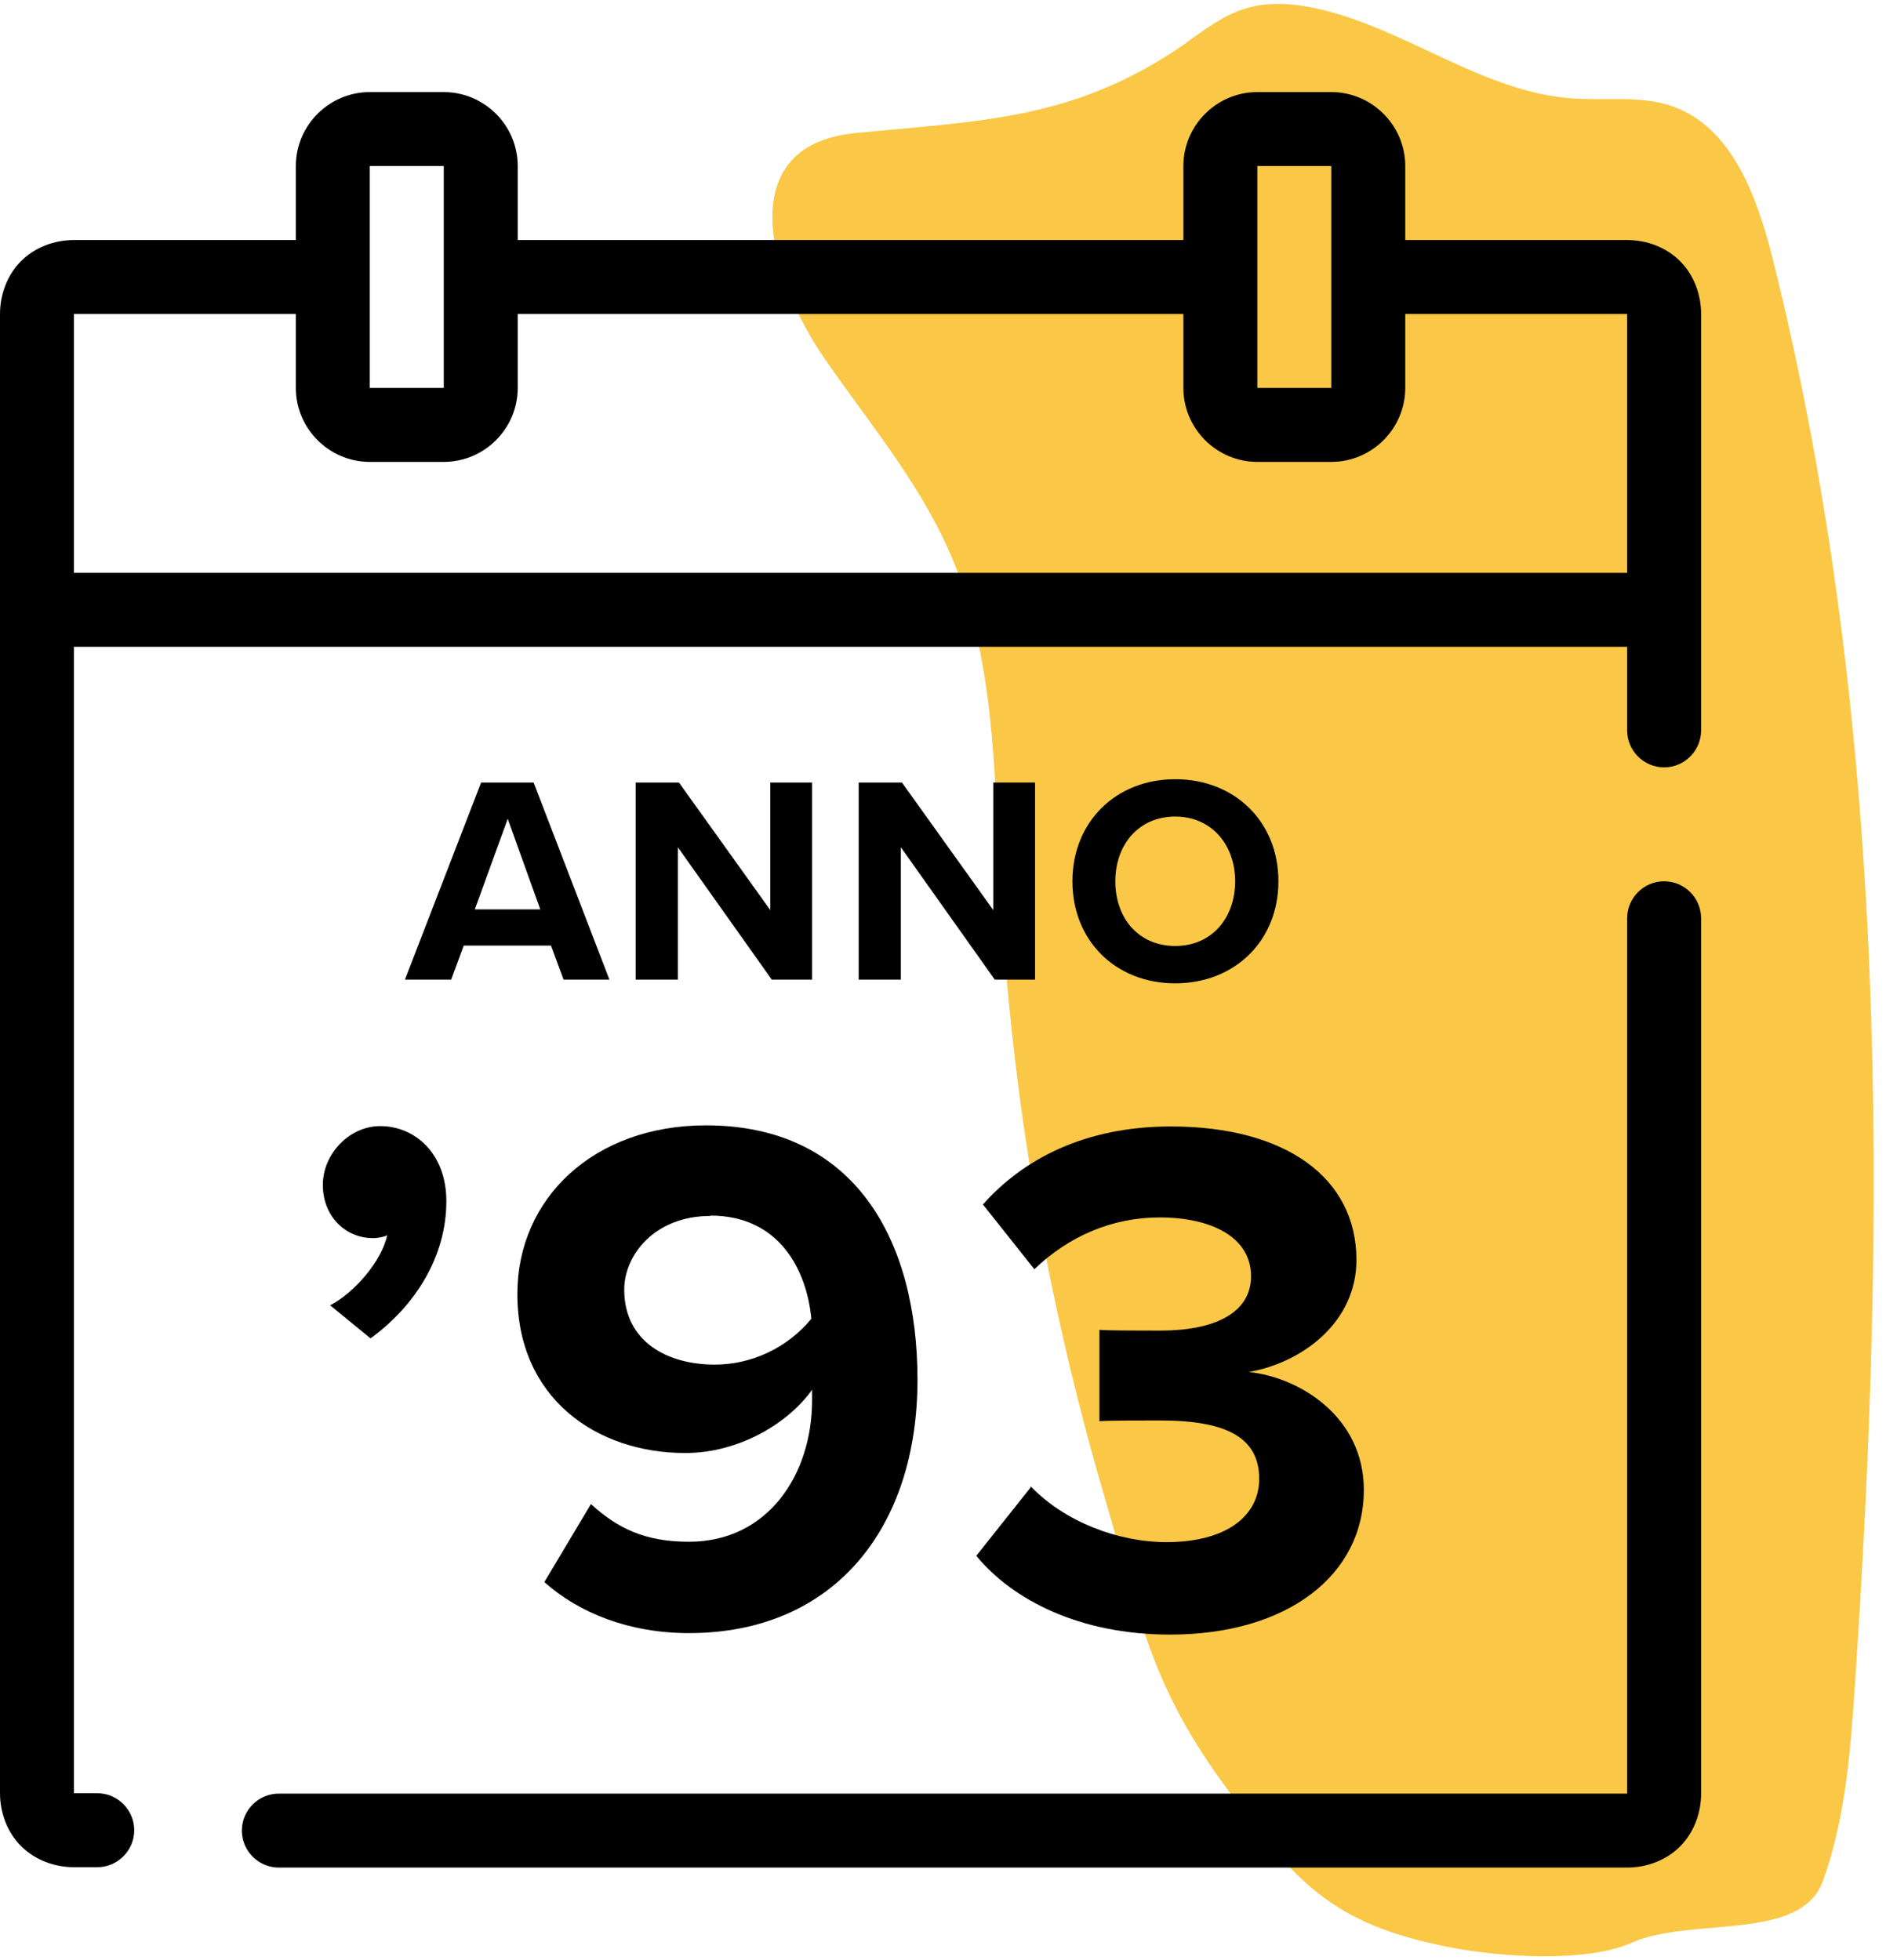 <svg width="51" height="53" viewBox="0 0 51 53" fill="none" xmlns="http://www.w3.org/2000/svg">
<path d="M32.07 1.16C32.58 0.8 33.08 0.41 33.68 0.23C34.3 0.04 34.97 0.09 35.6 0.23C37.99 0.75 40.06 2.48 42.5 2.66C43.42 2.73 44.37 2.57 45.24 2.88C46.84 3.45 47.51 5.32 47.93 6.97C51.08 19.57 51.03 32.75 50.15 45.7C50.03 47.45 49.89 49.22 49.29 50.87C48.69 52.52 45.73 51.82 44.13 52.53C42.9 53.08 40.56 52.92 39.23 52.66C35.97 52.03 35 50.88 33.05 48.19C31.1 45.5 30.82 43.71 29.88 40.52C28.3 35.14 27.34 29.58 27.05 23.98C26.89 20.92 26.91 17.76 25.69 14.96C24.86 13.05 23.5 11.43 22.32 9.73C20.85 7.62 19.71 3.94 23.12 3.6C26.53 3.26 29.07 3.26 32.08 1.16H32.07Z" fill="#FAC846"/>
<path d="M14.92 25.57H12.54L12.2 26.49H10.95L13.01 21.16H14.43L16.48 26.49H15.24L14.9 25.57H14.92ZM12.84 24.59H14.61L13.73 22.14L12.84 24.59V24.59Z" fill="black"/>
<path d="M18.33 22.91V26.49H17.19V21.16H18.36L20.83 24.61V21.16H21.96V26.49H20.87L18.33 22.91V22.91Z" fill="black"/>
<path d="M24.36 22.91V26.49H23.22V21.16H24.39L26.86 24.61V21.16H27.99V26.49H26.9L24.36 22.91V22.91Z" fill="black"/>
<path d="M31.78 21.07C33.39 21.07 34.57 22.22 34.57 23.83C34.57 25.44 33.39 26.59 31.78 26.59C30.17 26.59 29 25.44 29 23.83C29 22.22 30.18 21.07 31.78 21.07ZM31.78 22.08C30.8 22.08 30.16 22.83 30.16 23.83C30.16 24.83 30.79 25.58 31.78 25.58C32.77 25.58 33.4 24.82 33.4 23.83C33.4 22.84 32.76 22.08 31.78 22.08V22.08Z" fill="black"/>
<path d="M8.94 35.29C9.58 34.95 10.32 34.11 10.47 33.4C10.41 33.44 10.23 33.48 10.09 33.48C9.33 33.48 8.73 32.88 8.73 32.04C8.73 31.2 9.45 30.45 10.28 30.45C11.22 30.45 12.07 31.19 12.07 32.48C12.07 33.98 11.23 35.31 10.02 36.19L8.92 35.29H8.94Z" fill="black"/>
<path d="M15.98 40.67C16.7 41.33 17.45 41.69 18.63 41.69C20.76 41.69 21.96 39.88 21.96 37.86V37.58C21.32 38.48 19.99 39.29 18.53 39.29C16.14 39.29 13.99 37.82 13.99 34.99C13.99 32.4 16.06 30.43 19.09 30.43C23.12 30.43 24.81 33.54 24.81 37.31C24.81 41.31 22.56 44.16 18.63 44.16C17.02 44.16 15.66 43.62 14.72 42.78L15.98 40.67V40.67ZM19.21 32.88C17.7 32.88 16.88 33.94 16.88 34.87C16.88 36.29 18.06 36.9 19.33 36.9C20.33 36.9 21.3 36.44 21.94 35.66C21.82 34.38 21.1 32.87 19.21 32.87V32.88Z" fill="black"/>
<path d="M27.87 40.19C28.79 41.15 30.24 41.7 31.54 41.7C33.15 41.7 34.05 41 34.05 39.99C34.05 38.91 33.23 38.41 31.38 38.41C30.82 38.41 29.92 38.41 29.73 38.43V35.96C29.97 35.98 30.89 35.98 31.38 35.98C32.85 35.98 33.83 35.5 33.83 34.51C33.83 33.45 32.75 32.92 31.36 32.92C30.08 32.92 28.91 33.42 27.97 34.32L26.58 32.57C27.66 31.35 29.33 30.46 31.66 30.46C34.77 30.46 36.68 31.85 36.68 34.07C36.68 35.74 35.24 36.84 33.77 37.1C35.13 37.24 36.88 38.3 36.88 40.29C36.88 42.58 34.83 44.2 31.64 44.2C29.19 44.2 27.38 43.26 26.4 42.07L27.87 40.22V40.19Z" fill="black"/>
<path d="M45 23.83C44.45 23.83 44 24.28 44 24.83V48.5H7.54C6.99 48.5 6.54 48.95 6.54 49.5C6.54 50.05 6.99 50.5 7.54 50.5H44C44.52 50.5 45.05 50.31 45.43 49.93C45.81 49.55 46 49.02 46 48.5V24.83C46 24.28 45.55 23.83 45 23.83Z" fill="black"/>
<path d="M45.43 7.06C45.05 6.68 44.52 6.49 44 6.49H38V4.49C38 3.39 37.1 2.49 36 2.49H34C32.9 2.49 32 3.39 32 4.49V6.49H14V4.49C14 3.39 13.1 2.49 12 2.49H10C8.9 2.49 8 3.39 8 4.49V6.49H2C1.48 6.49 0.95 6.68 0.57 7.06C0.19 7.44 0 7.97 0 8.49V48.49C0 49.01 0.19 49.54 0.57 49.92C0.95 50.3 1.48 50.49 2 50.49H2.63C3.18 50.49 3.63 50.04 3.63 49.49C3.63 48.94 3.18 48.49 2.63 48.49H2V17.49H44V19.75C44 20.3 44.45 20.75 45 20.75C45.55 20.75 46 20.3 46 19.75V8.49C46 7.97 45.81 7.44 45.43 7.06V7.06ZM34 4.49H36V10.49H34V4.49V4.49ZM10 4.49H12V10.49H10V4.49V4.49ZM44 15.49H2V8.49H8V10.49C8 11.59 8.9 12.49 10 12.49H12C13.1 12.49 14 11.59 14 10.49V8.49H32V10.49C32 11.59 32.9 12.49 34 12.49H36C37.1 12.49 38 11.59 38 10.49V8.49H44V15.49Z" fill="black"/>
</svg>
